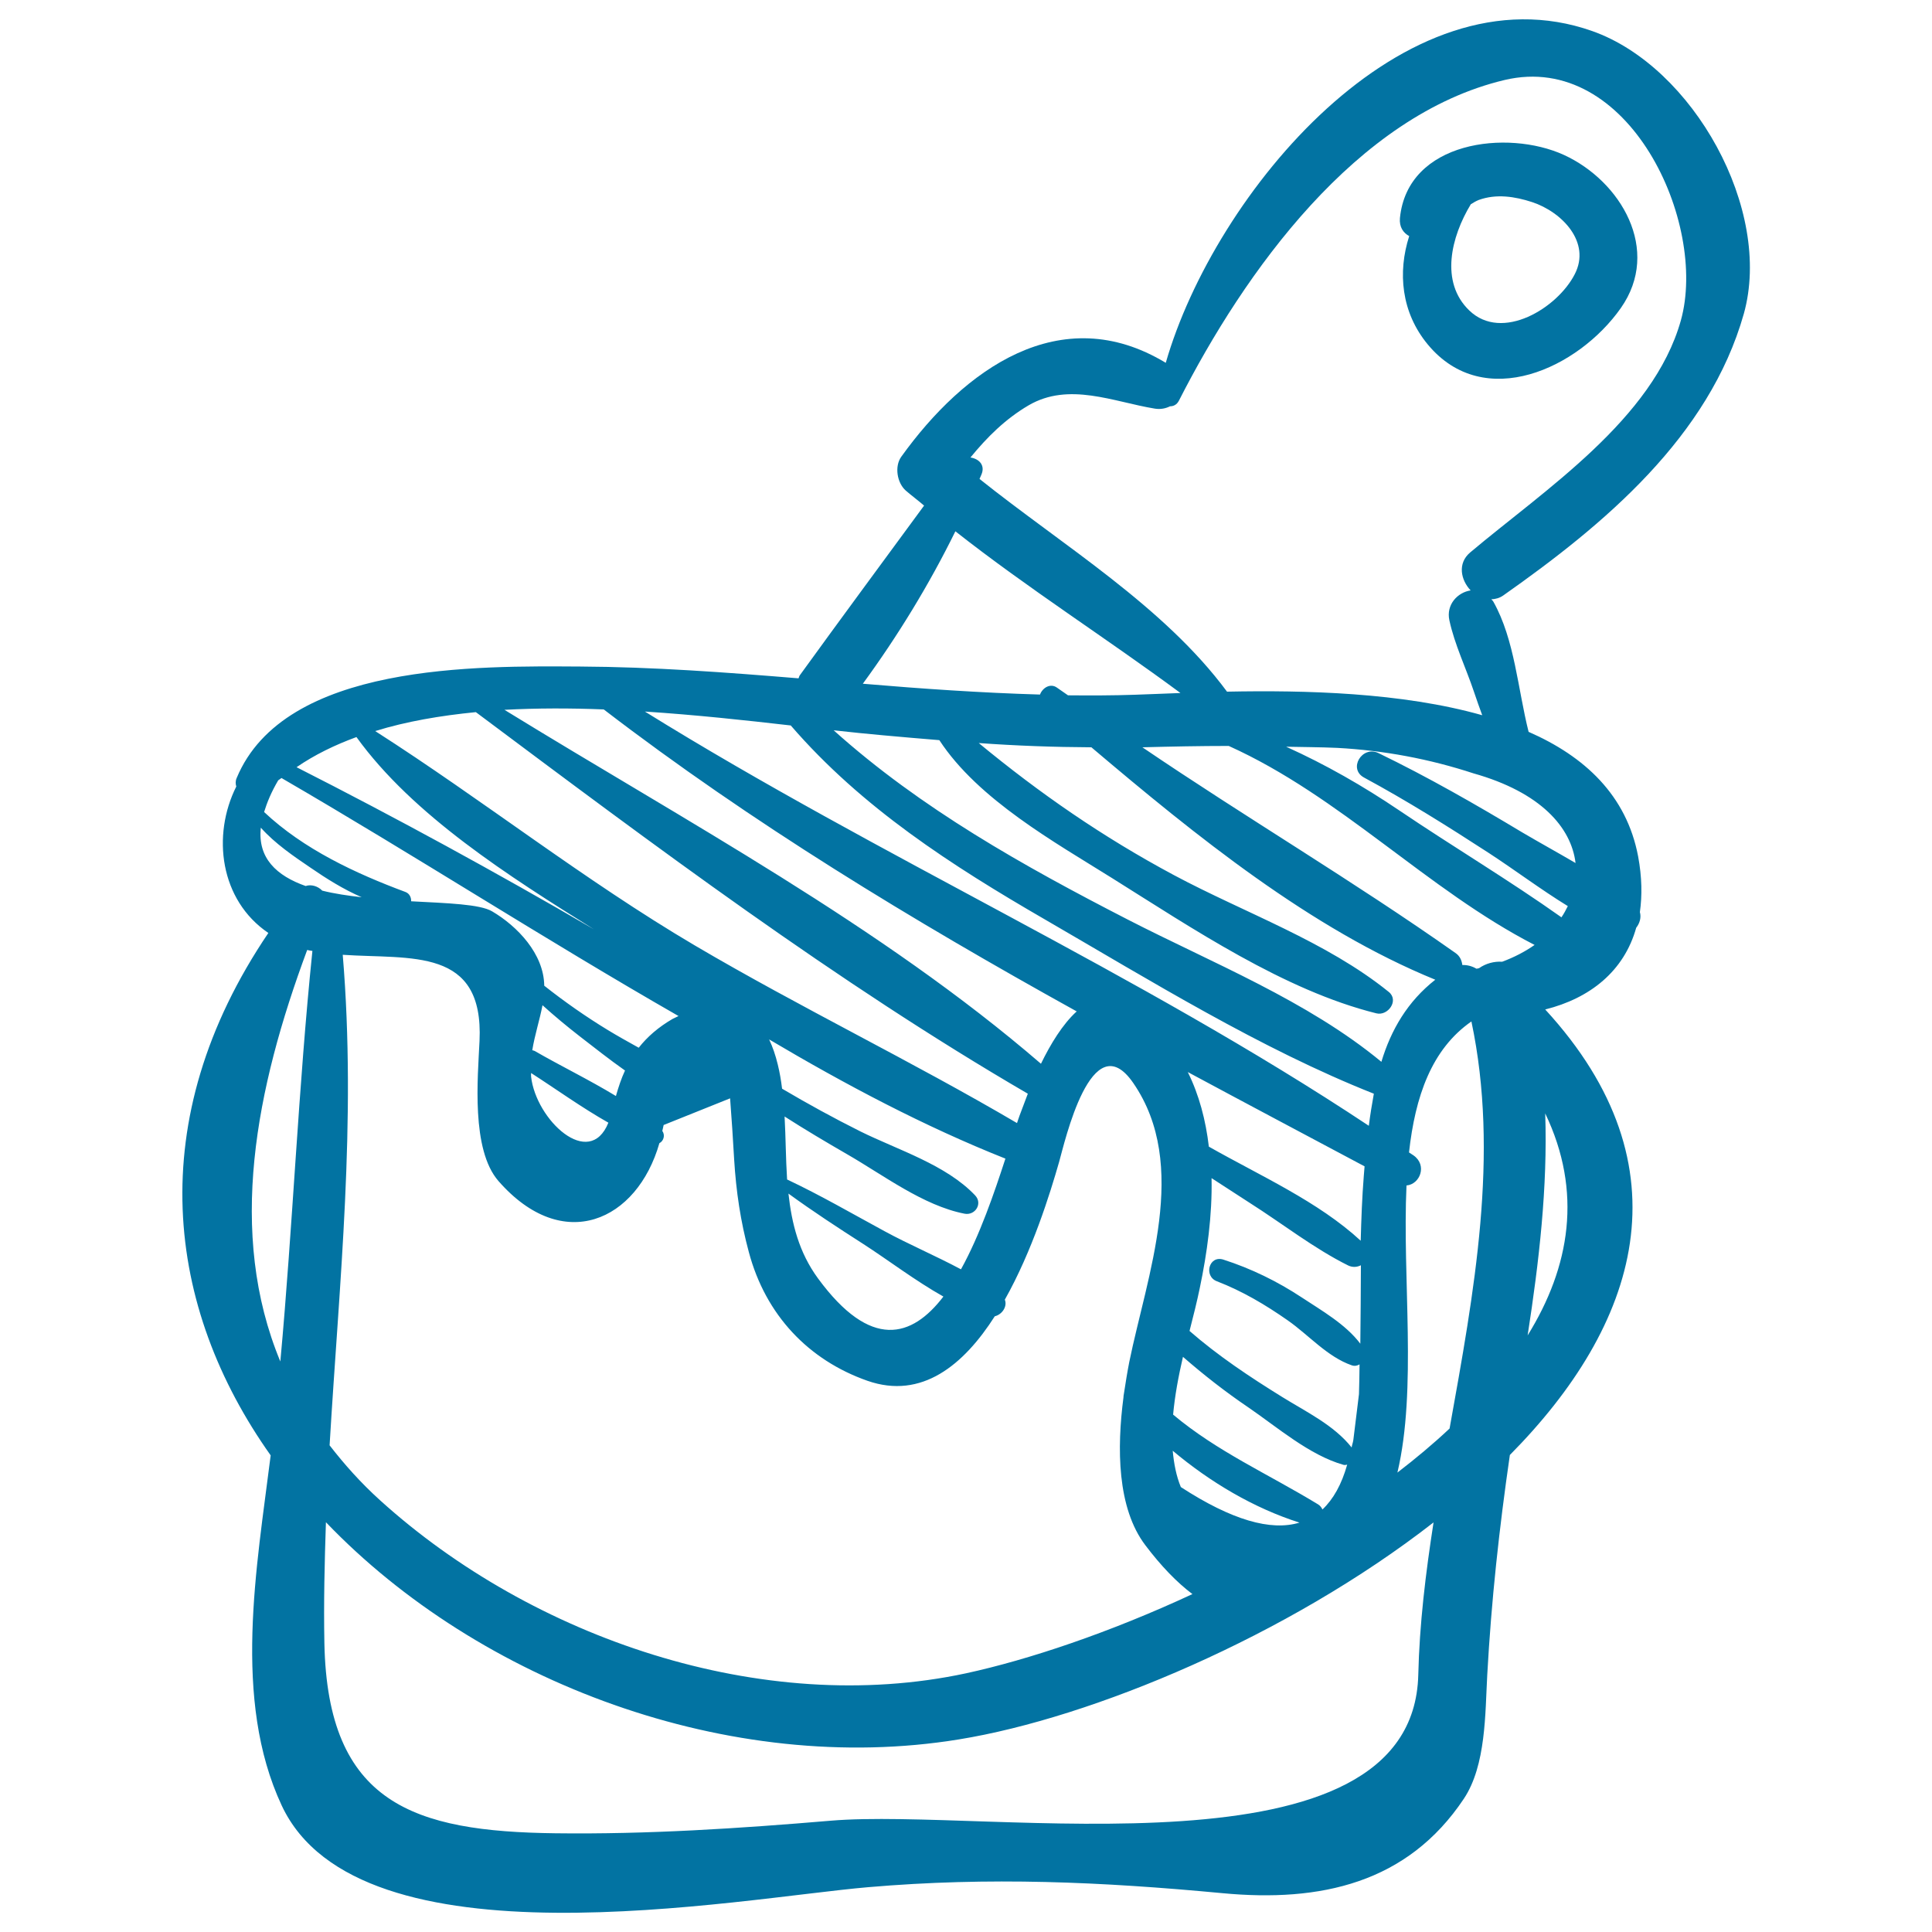 <svg xmlns="http://www.w3.org/2000/svg" viewBox="0 0 1000 1000" style="fill:#0273a2">
<title>Paint Cube Hand Drawn Tool SVG icon</title>
<g><g><path d="M824.2,16.1c-97.2-34.4-195.6,84-220.8,171.7c-54.5-33-104.6,3.6-136.9,48.6c-3.6,5-2.2,13.5,2.3,17.5c3.1,2.7,6.4,5.1,9.5,7.8c-21.5,29.3-43.1,58.5-64.3,87.8c-0.4,0.5-0.4,1.1-0.7,1.6c-37.6-3.1-75.2-5.9-112.9-6.1c-52.9-0.3-153.1-2-177.9,57.7c-0.7,1.6-0.6,3.1-0.2,4.4c-12.7,25.3-8.5,58.8,16.6,75.8c-65.7,97.1-53,194,1.2,270.4c-7.2,57.7-19.9,126.4,5.7,181.2c40.1,85.9,235.9,48.1,303.6,42.3c62.8-5.4,120.5-2.8,183.3,3.1c50.7,4.8,95.8-5.1,125-48.9c11.5-17.3,11-44.1,12.1-64.1c2.1-38.4,6.2-75.9,11.7-113.8c66.2-66.9,93.4-148.9,18.3-230.6c23.2-5.8,40.8-19.8,47.1-42.3c1.8-2.3,2.7-5.3,1.9-8.1c1.2-8.5,1.1-18-0.9-28.8c-6-31.7-27.7-51.8-56.7-64.5c-5.6-22.2-7.2-47.7-18.2-67.3c-0.3-0.6-0.8-0.9-1.1-1.3c2.1-0.1,4.2-0.6,6.2-2c52.3-36.8,106.5-82.1,124.5-145.8C917.7,108.5,876.3,34.5,824.2,16.1z M494.5,275c37.5,29.5,78.1,55.3,116.5,83.7c-8.7,0.3-16.8,0.7-23.6,0.9c-11.5,0.4-23,0.4-34.6,0.3c-1.8-1.3-3.7-2.6-5.6-3.9c-3.5-2.6-7.6,0-8.9,3.5c-30.6-0.9-61.1-3-91.7-5.6C464.6,329.3,481,302.5,494.5,275z M457.2,380.6c9.7,0.9,19.4,1.7,29,2.5c20.1,30.8,60.2,53.1,89.4,71.4c41.4,25.9,89,58.1,136.8,70c6,1.5,11.9-6.7,6.4-11.1c-32.3-26.1-74.6-40.9-111.1-60.4c-37-19.8-69.6-42.4-101.1-68.4c19.4,1.4,38.8,2.1,58.3,2.2c54.2,45.9,113.4,93.9,178,120.3c-14.3,11.2-22.9,25.9-27.9,42.5c-38.2-31.6-87.6-51.2-131.2-73.6c-53.9-27.7-107.2-57.5-152.3-98C440.6,379,449.3,379.9,457.2,380.6z M409.3,375.5C446,418,492.6,448,541,476c54.2,31.4,111.5,66.9,170.1,90.1c-1,5.5-1.9,11-2.6,16.6c-119.8-79.5-252.4-138.5-374.7-214.4C360,370,385.8,372.8,409.3,375.5z M629.9,663.2c13.2,5.1,25,12.1,36.6,20.2c10.9,7.6,20.5,18.9,33.2,23.3c1.5,0.5,2.8,0.2,4-0.5c-0.1,5.1-0.1,10.3-0.3,15.4c-1,7.9-1.9,15.8-2.9,23.6c-0.2,1.5-0.7,2.6-0.9,4c-9.2-11.6-23.5-18.4-35.9-26.1c-16.8-10.4-33.2-21.3-48-34.2c2-7.8,3.9-15.4,5.3-22.2c3.8-18.1,6.5-37.7,6.1-56.9c6.6,4.3,13.2,8.6,19.9,12.9c16.7,10.6,33.1,23.5,50.8,32.3c2.3,1.1,4.6,0.9,6.6-0.1c-0.1,13.5-0.1,27.1-0.3,40.6c-7.6-10.1-20.1-17.2-30.4-24c-12.6-8.3-26.1-14.9-40.4-19.5C625.7,649.5,622.9,660.6,629.9,663.2z M177.4,494.2c35.4,2.4,73.1-4.1,70.8,44.6c-0.9,19.1-4.4,56.2,9.8,72.5c33.5,38.3,71.8,20.6,83.3-19.6c2.2-1.1,3.1-4.2,1.5-6.3c0.2-1,0.5-2,0.7-3.1c11.5-4.6,22.9-9.2,34.4-13.8c0.8,10.5,1.5,21.1,2.1,31.7c1,16.4,3.3,32,7.6,47.9c8.7,32.6,30.9,55.9,61.4,66.6c28.1,9.8,49.8-8.2,65.9-33.4c3.8-0.9,6.6-5.1,5.2-8.6c14.2-25.2,23.4-54.9,28.1-71.3c2.8-9.8,16.8-72.3,38.4-40.8c29.3,42.6,7,99.7-2.1,144.4c-1,5.1-1.9,10.7-2.8,16.6c-0.1,0.5-0.2,1.1-0.2,1.7c-3.4,26-3.4,57.2,11.4,76.6c8.1,10.7,16.2,19.1,24.3,25.2c-42.8,19.9-84.9,34-117.2,41c-105.8,22.7-224.7-18.5-303.1-89.4c-10.2-9.2-18.7-18.8-26.3-28.6C175.6,663.7,184.6,580.7,177.4,494.2z M314.9,581.1c-9.9,24.5-37.5-1.5-40-23.8c-0.1-0.7,0-1.2,0-1.9C287.8,563.7,301.1,573.3,314.9,581.1z M275.5,543.6c1.3-8,3.8-15.5,5.3-23.3c6.2,5.6,12.7,11,19.4,16.2c7.4,5.7,15.2,11.9,23.3,17.6c-1.9,4.1-3.4,8.6-4.7,13.2c-13.8-8.4-28.7-15.6-42-23.3C276.4,543.8,275.9,543.7,275.5,543.6z M457.9,637.3c-16.8-9.1-33.3-18.7-50.5-26.8c-0.7-10.8-0.7-21.8-1.3-32.6c10.6,6.8,21.4,13.2,32.3,19.5c18.8,10.8,39.4,26.6,60.8,30.8c5.5,1.1,9.6-5.2,5.5-9.5c-15.1-15.9-40-23.5-59.4-33.1c-13.8-6.9-27.3-14.3-40.5-22.1c-0.5-4.2-1.2-8.3-2.2-12.4c-1.2-5-2.7-9.3-4.5-13.1c39.5,23.4,80.5,45.1,122.3,61.7c-5.7,17.5-13.2,39.6-23,57.3C484.3,650,470.4,644.1,457.9,637.3z M488.3,671.1c-16.3,21.3-37.6,27.8-64.9-9.4c-9.9-13.5-13.6-28.4-15.3-43.9c12.5,9.1,25.5,17.6,38.6,26C459.6,652.1,473.7,662.9,488.3,671.1z M611.2,769.7c-2.4-5.8-3.6-12.2-4.2-18.8c19.4,16.3,42,29.7,65.6,37.2C657.8,792.6,637.5,786.8,611.2,769.7z M607.2,732.2c0.9-9.9,2.8-20,5.1-29.9c10.7,9.3,21.8,18,33.6,26c15.1,10.3,31.8,24.9,49.5,29.9c0.7,0.2,1.3,0,1.9-0.1c-2.9,10.3-7.2,17.9-12.8,23.2c-0.5-1-1.1-1.9-2.2-2.6C656.2,762.8,630.1,751.4,607.2,732.2z M625.7,593.5c-1.6-13.6-5-26.7-10.9-38.6c30.5,16.4,61.1,32.6,91.5,48.8c-0.1,1.6-0.3,3.3-0.4,4.9c-0.9,11.2-1.3,22.4-1.6,33.6C682.3,621.9,652.5,608.7,625.7,593.5z M312.5,367.2c76.5,58.7,159.8,109.2,244.8,156.3c-7.3,6.6-13.6,17-18.5,27.1C456,479.2,354.7,425,261.1,367.4C277.9,366.5,295.2,366.5,312.5,367.2z M246.3,368.6c91.9,68.7,186.9,140,285.7,197.5c-1.8,4.7-3.3,8.8-4.3,11.4c-0.4,1.2-0.9,2.5-1.3,3.8c-54.6-32.1-112-59.7-166.7-91.9c-57.5-33.9-109.7-75.3-165.5-111C210.3,373.4,228,370.4,246.3,368.6z M184.5,381.5c29.2,40.5,79.2,72.2,122.9,99.5c-50.5-29.4-101.9-57.5-153.9-83.9C162.8,390.7,173.3,385.6,184.5,381.5z M144,403.9c0.5-0.4,1.2-0.8,1.7-1.2c69.1,40.1,136.2,83.5,205.5,123.2c-1.1,0.6-2,0.9-3.1,1.5c-7.4,4.3-13.1,9.3-17.5,14.9c-5.4-3-10.8-6-15.9-9.1c-11.5-7-22.5-14.7-33-23c-0.2-16.5-13.9-30.8-27-38.5c-6.3-3.7-22.9-4.2-41.9-5.2c0.1-1.9-0.8-4-2.9-4.8c-25.8-9.6-52.7-22.1-73.2-41.4C138.2,415.4,140.4,410,144,403.9z M145.1,704.7c-27.6-66.5-12.8-141.2,13.9-213c0.9,0.2,1.8,0.4,2.7,0.5C154.4,563,151.6,633.9,145.1,704.7z M158.2,458.6c-15-5.3-24.9-14.4-23.2-30.2c7.3,8.2,17,14.8,25.7,20.7c8,5.5,17,11.2,26.5,15.3c-7.1-0.8-14-1.8-20.4-3.4C164.6,458.7,161.1,457.6,158.2,458.6z M734.1,866.9c-2.7,108.2-222.4,68.5-304.2,75.5c-47.4,4-94.7,7.1-142.4,6.5c-73.2-0.9-118-15.2-119.6-98.5c-0.4-21,0.1-41.8,0.8-62.5c79.2,82.7,209,131.8,327.7,112.4c68.9-11.2,170-53.4,245.6-112.3C737.9,814.4,734.7,840.7,734.1,866.9z M750.3,739.4c-8.4,7.9-17.5,15.5-27,22.8c10.2-43.3,2.5-100.2,4.7-148.6c7-0.6,10.9-10.5,3.6-15.6c-0.7-0.5-1.5-1-2.3-1.5c3.2-28.9,11.6-53.4,32.3-67.8C776.2,597.7,763,668.7,750.3,739.4z M777.5,497.8c-4.1-0.3-8.5,0.9-11.9,3.3c-0.5,0.1-0.9,0.3-1.4,0.3c-2.2-1.3-4.7-2-7.3-1.9c-0.3-2.4-1.3-4.7-3.5-6.2c-52.9-37.3-108.5-70.1-162.1-106.5c14.9-0.4,29.8-0.7,44.7-0.7c57.9,26.1,102.7,74.4,158.3,103C789.3,492.6,783.7,495.5,777.5,497.8z M799.8,576.3c19.4,40.5,12.9,79.4-9.1,114.9C796.6,653.1,801.1,614.5,799.8,576.3z M815.5,446.7c-9.2-5.4-18.5-10.5-27.5-15.8c-24.3-14.6-48.9-28.7-74.5-41.1c-8.5-4.1-15.9,8.2-7.4,12.7c22.2,12,43.4,25.3,64.5,39c13.5,8.8,26.9,18.9,40.9,27.5c-1,2-2,3.9-3.3,5.8c-27.2-19.3-56.4-36.7-83.9-55.3c-18.8-12.7-38.2-23.8-58.6-33c8.8,0.2,17.6,0.2,26.4,0.6c24.2,1.3,47.7,5.7,70.6,13.2C797.5,410.1,813.3,428.3,815.5,446.7z M870,165.9c-14.4,51.2-70.7,87.7-109.1,120.1c-6.6,5.6-4.8,14.2,0.3,19.6c-6.7,1-12.8,7.3-11,15.5c2.7,12.5,8.6,24.7,12.7,36.9c1.4,4.1,2.8,8.2,4.3,12.2c-41.6-11.8-91.7-13-132.1-12.2c-32.7-44.2-84.8-75.5-128.1-110.1c0.3-0.8,0.7-1.5,1-2.3c2.1-5-1.5-8.2-5.7-8.8c8.6-10.5,18-19.9,30.1-27c20.9-12.2,43.9-1.8,65.3,1.7c3,0.5,5.7-0.1,7.9-1.2c1.8,0,3.5-0.8,4.6-2.9c33.9-66.6,91.8-147.8,168.6-166C843.1,26.2,884.1,115.5,870,165.9z"/><path d="M809.5,80.2c-29.3-13.4-81-7.2-84.9,32.7c-0.4,4.6,1.7,7.6,4.8,9.3c-6,18.7-4.2,39.5,9.7,56.2c29.2,35.1,78,12.1,99.8-18.9C860.1,129.4,838.9,93.7,809.5,80.2z M815.1,141.9c-8.9,17.5-37.6,35.2-54.6,18.8c-15.3-14.7-9.4-38.2,0.8-55c1.3-0.8,2.6-1.6,4.1-2.2c9.1-3.3,18.7-1.8,27.6,1.1C808.5,109.7,823.6,125.4,815.1,141.9z"/></g></g>
</svg>